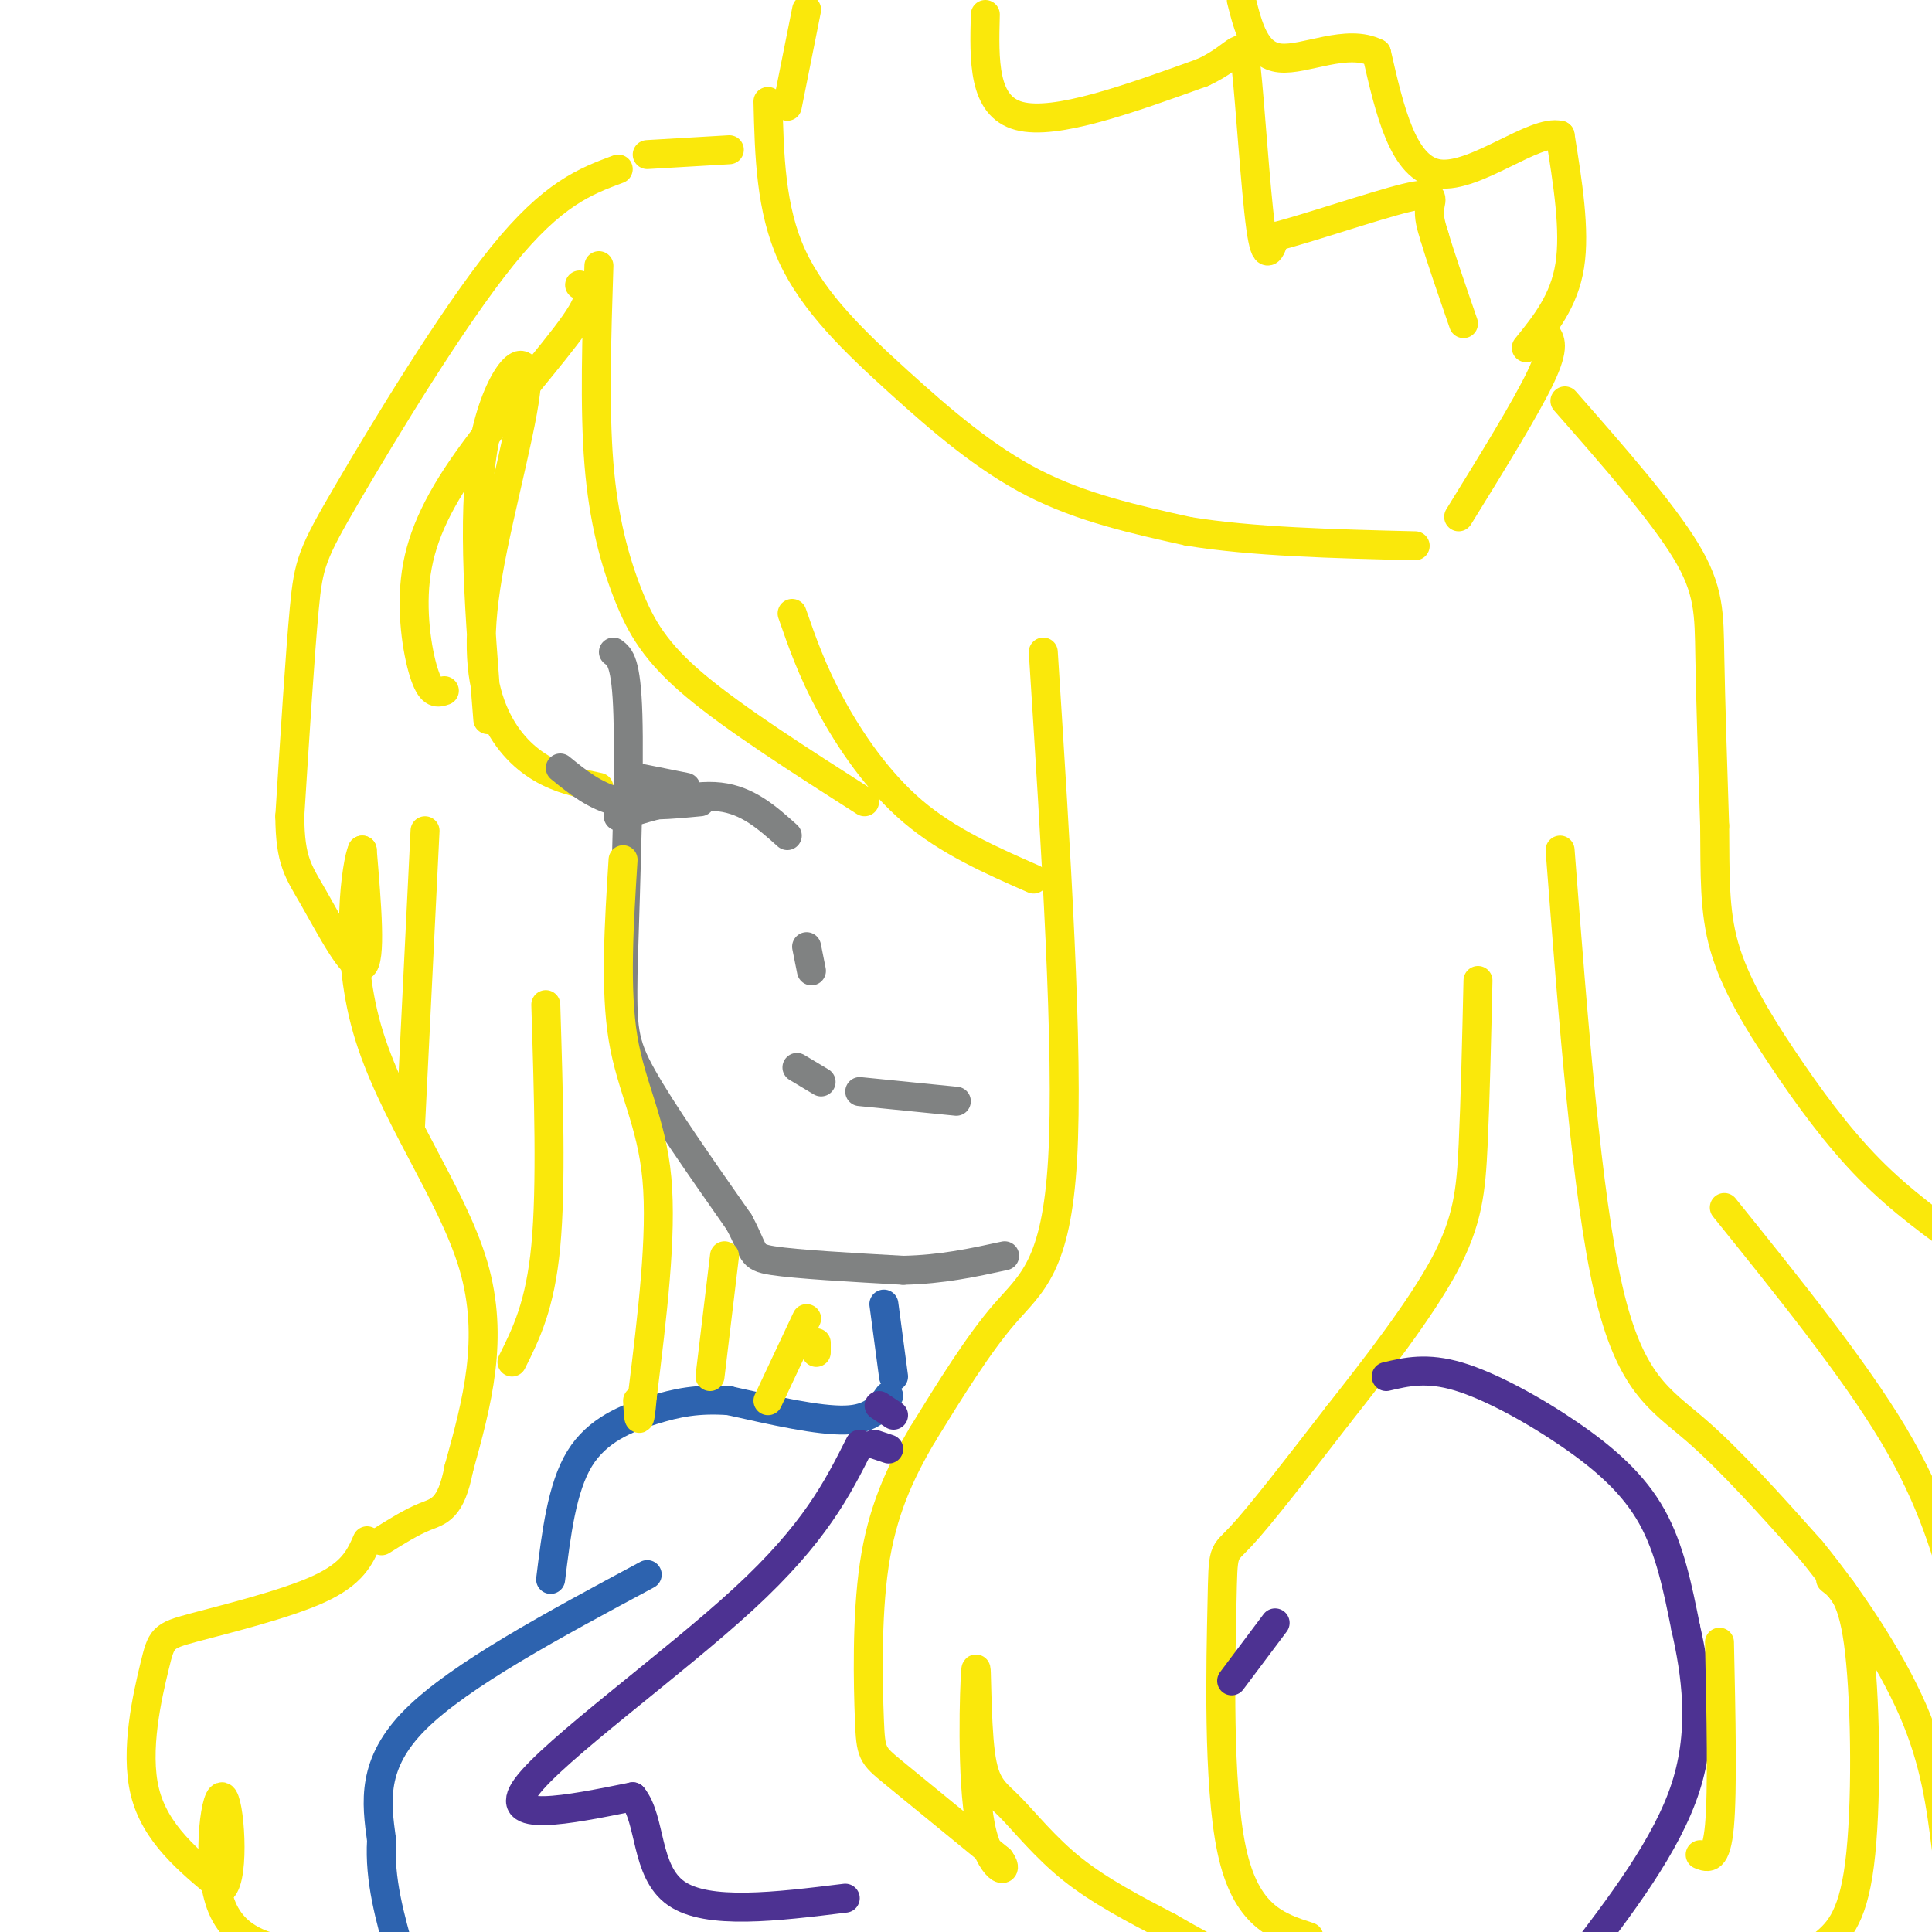 <svg viewBox='0 0 400 400' version='1.1' xmlns='http://www.w3.org/2000/svg' xmlns:xlink='http://www.w3.org/1999/xlink'><g fill='none' stroke='rgb(250,232,11)' stroke-width='6' stroke-linecap='round' stroke-linejoin='round'><path d='M128,35c-6.774,2.524 -13.548,5.048 -24,18c-10.452,12.952 -24.583,36.333 -32,49c-7.417,12.667 -8.119,14.619 -9,24c-0.881,9.381 -1.940,26.190 -3,43'/><path d='M60,169c0.071,9.381 1.750,11.333 5,17c3.250,5.667 8.071,15.048 10,14c1.929,-1.048 0.964,-12.524 0,-24'/><path d='M75,176c-1.119,2.238 -3.917,19.833 1,37c4.917,17.167 17.548,33.905 22,49c4.452,15.095 0.726,28.548 -3,42'/><path d='M95,304c-1.622,8.533 -4.178,8.867 -7,10c-2.822,1.133 -5.911,3.067 -9,5'/><path d='M120,59c1.726,0.813 3.451,1.627 -1,8c-4.451,6.373 -15.080,18.306 -22,28c-6.920,9.694 -10.132,17.148 -11,25c-0.868,7.852 0.609,16.100 2,20c1.391,3.900 2.695,3.450 4,3'/><path d='M101,149c-1.676,-20.929 -3.353,-41.858 -1,-56c2.353,-14.142 8.735,-21.497 9,-15c0.265,6.497 -5.589,26.844 -8,41c-2.411,14.156 -1.380,22.119 1,28c2.380,5.881 6.109,9.680 10,12c3.891,2.320 7.946,3.160 12,4'/><path d='M124,55c-0.470,14.696 -0.940,29.393 0,41c0.940,11.607 3.292,20.125 6,27c2.708,6.875 5.774,12.107 14,19c8.226,6.893 21.613,15.446 35,24'/><path d='M164,127c2.044,5.889 4.089,11.778 8,19c3.911,7.222 9.689,15.778 17,22c7.311,6.222 16.156,10.111 25,14'/></g>
<g fill='none' stroke='rgb(128,130,130)' stroke-width='6' stroke-linecap='round' stroke-linejoin='round'><path d='M127,135c1.333,1.000 2.667,2.000 3,13c0.333,11.000 -0.333,32.000 -1,53'/><path d='M129,201c-0.156,11.800 -0.044,14.800 4,22c4.044,7.200 12.022,18.600 20,30'/><path d='M153,253c3.467,6.356 2.133,7.244 7,8c4.867,0.756 15.933,1.378 27,2'/><path d='M187,263c8.000,-0.167 14.500,-1.583 21,-3'/><path d='M128,169c7.583,-2.333 15.167,-4.667 21,-4c5.833,0.667 9.917,4.333 14,8'/><path d='M145,166c-6.083,0.583 -12.167,1.167 -17,0c-4.833,-1.167 -8.417,-4.083 -12,-7'/><path d='M142,163c0.000,0.000 -10.000,-2.000 -10,-2'/><path d='M165,221c0.000,0.000 5.000,3.000 5,3'/><path d='M178,226c0.000,0.000 20.000,2.000 20,2'/><path d='M167,196c0.000,0.000 1.000,5.000 1,5'/></g>
<g fill='none' stroke='rgb(250,232,11)' stroke-width='6' stroke-linecap='round' stroke-linejoin='round'><path d='M216,135c2.644,41.333 5.289,82.667 4,105c-1.289,22.333 -6.511,25.667 -12,32c-5.489,6.333 -11.244,15.667 -17,25'/><path d='M191,297c-4.825,8.161 -8.386,16.064 -10,27c-1.614,10.936 -1.281,24.906 -1,32c0.281,7.094 0.509,7.313 5,11c4.491,3.687 13.246,10.844 22,18'/><path d='M207,385c2.559,3.382 -2.045,2.837 -4,-7c-1.955,-9.837 -1.261,-28.965 -1,-32c0.261,-3.035 0.091,10.021 1,17c0.909,6.979 2.899,7.879 6,11c3.101,3.121 7.315,8.463 13,13c5.685,4.537 12.843,8.268 20,12'/><path d='M242,399c5.167,3.000 8.083,4.500 11,6'/><path d='M76,319c-1.483,3.388 -2.967,6.775 -10,10c-7.033,3.225 -19.617,6.287 -26,8c-6.383,1.713 -6.565,2.077 -8,8c-1.435,5.923 -4.124,17.407 -2,26c2.124,8.593 9.062,14.297 16,20'/><path d='M46,391c2.726,-2.452 1.542,-18.583 0,-19c-1.542,-0.417 -3.440,14.881 0,23c3.440,8.119 12.220,9.060 21,10'/><path d='M134,32c0.000,0.000 17.000,-1.000 17,-1'/><path d='M159,21c0.268,11.149 0.536,22.298 5,32c4.464,9.702 13.125,17.958 22,26c8.875,8.042 17.964,15.869 28,21c10.036,5.131 21.018,7.565 32,10'/><path d='M246,110c13.167,2.167 30.083,2.583 47,3'/><path d='M163,22c0.000,0.000 4.000,-20.000 4,-20'/><path d='M204,3c-0.250,9.500 -0.500,19.000 7,21c7.500,2.000 22.750,-3.500 38,-9'/><path d='M249,15c7.774,-3.560 8.208,-7.958 9,-1c0.792,6.958 1.940,25.274 3,33c1.060,7.726 2.030,4.863 3,2'/><path d='M264,49c6.286,-1.548 20.500,-6.417 27,-8c6.500,-1.583 5.286,0.119 5,2c-0.286,1.881 0.357,3.940 1,6'/><path d='M297,49c1.167,4.000 3.583,11.000 6,18'/><path d='M316,72c3.917,-4.833 7.833,-9.667 9,-17c1.167,-7.333 -0.417,-17.167 -2,-27'/><path d='M323,28c-5.289,-1.311 -17.511,8.911 -25,8c-7.489,-0.911 -10.244,-12.956 -13,-25'/><path d='M285,11c-6.111,-3.133 -14.889,1.533 -20,1c-5.111,-0.533 -6.556,-6.267 -8,-12'/><path d='M320,69c1.000,1.333 2.000,2.667 -1,9c-3.000,6.333 -10.000,17.667 -17,29'/><path d='M324,83c10.022,11.422 20.044,22.844 25,31c4.956,8.156 4.844,13.044 5,22c0.156,8.956 0.578,21.978 1,35'/><path d='M355,171c0.100,9.995 -0.148,17.483 2,25c2.148,7.517 6.694,15.062 12,23c5.306,7.938 11.373,16.268 18,23c6.627,6.732 13.813,11.866 21,17'/></g>
<g fill='none' stroke='rgb(45,99,175)' stroke-width='6' stroke-linecap='round' stroke-linejoin='round'><path d='M183,270c0.000,0.000 2.000,15.000 2,15'/><path d='M184,289c-1.750,2.417 -3.500,4.833 -9,5c-5.500,0.167 -14.750,-1.917 -24,-4'/><path d='M151,290c-6.512,-0.464 -10.792,0.375 -16,2c-5.208,1.625 -11.345,4.036 -15,10c-3.655,5.964 -4.827,15.482 -6,25'/><path d='M134,326c-19.417,10.417 -38.833,20.833 -48,30c-9.167,9.167 -8.083,17.083 -7,25'/><path d='M79,381c-0.500,8.167 1.750,16.083 4,24'/></g>
<g fill='none' stroke='rgb(250,232,11)' stroke-width='6' stroke-linecap='round' stroke-linejoin='round'><path d='M271,401c-6.536,-2.107 -13.071,-4.214 -16,-18c-2.929,-13.786 -2.250,-39.250 -2,-51c0.250,-11.750 0.071,-9.786 4,-14c3.929,-4.214 11.964,-14.607 20,-25'/><path d='M277,293c7.726,-9.798 17.042,-21.792 22,-31c4.958,-9.208 5.560,-15.631 6,-25c0.440,-9.369 0.720,-21.685 1,-34'/></g>
<g fill='none' stroke='rgb(77,50,146)' stroke-width='6' stroke-linecap='round' stroke-linejoin='round'><path d='M287,285c4.202,-0.988 8.405,-1.976 15,0c6.595,1.976 15.583,6.917 23,12c7.417,5.083 13.262,10.310 17,17c3.738,6.690 5.369,14.845 7,23'/><path d='M349,337c2.111,9.267 3.889,20.933 0,33c-3.889,12.067 -13.444,24.533 -23,37'/><path d='M264,336c0.000,0.000 -9.000,12.000 -9,12'/><path d='M178,299c-4.644,9.222 -9.289,18.444 -24,32c-14.711,13.556 -39.489,31.444 -45,39c-5.511,7.556 8.244,4.778 22,2'/><path d='M131,372c3.867,4.711 2.533,15.489 9,20c6.467,4.511 20.733,2.756 35,1'/><path d='M181,299c0.000,0.000 3.000,1.000 3,1'/><path d='M182,291c0.000,0.000 3.000,2.000 3,2'/></g>
<g fill='none' stroke='rgb(250,232,11)' stroke-width='6' stroke-linecap='round' stroke-linejoin='round'><path d='M323,176c2.756,35.756 5.511,71.511 10,91c4.489,19.489 10.711,22.711 18,29c7.289,6.289 15.644,15.644 24,25'/><path d='M375,321c8.089,9.933 16.311,22.267 21,33c4.689,10.733 5.844,19.867 7,29'/><path d='M357,250c13.417,16.667 26.833,33.333 35,47c8.167,13.667 11.083,24.333 14,35'/><path d='M379,327c2.356,1.822 4.711,3.644 6,15c1.289,11.356 1.511,32.244 0,44c-1.511,11.756 -4.756,14.378 -8,17'/><path d='M356,340c0.333,15.333 0.667,30.667 0,38c-0.667,7.333 -2.333,6.667 -4,6'/><path d='M129,178c-0.844,13.400 -1.689,26.800 0,37c1.689,10.200 5.911,17.200 7,29c1.089,11.800 -0.956,28.400 -3,45'/><path d='M133,289c-0.667,7.667 -0.833,4.333 -1,1'/><path d='M113,208c0.583,18.833 1.167,37.667 0,50c-1.167,12.333 -4.083,18.167 -7,24'/><path d='M150,260c0.000,0.000 -3.000,25.000 -3,25'/><path d='M167,273c0.000,0.000 -8.000,17.000 -8,17'/><path d='M169,278c0.000,0.000 0.000,2.000 0,2'/><path d='M88,172c0.000,0.000 -3.000,61.000 -3,61'/></g>
</svg>